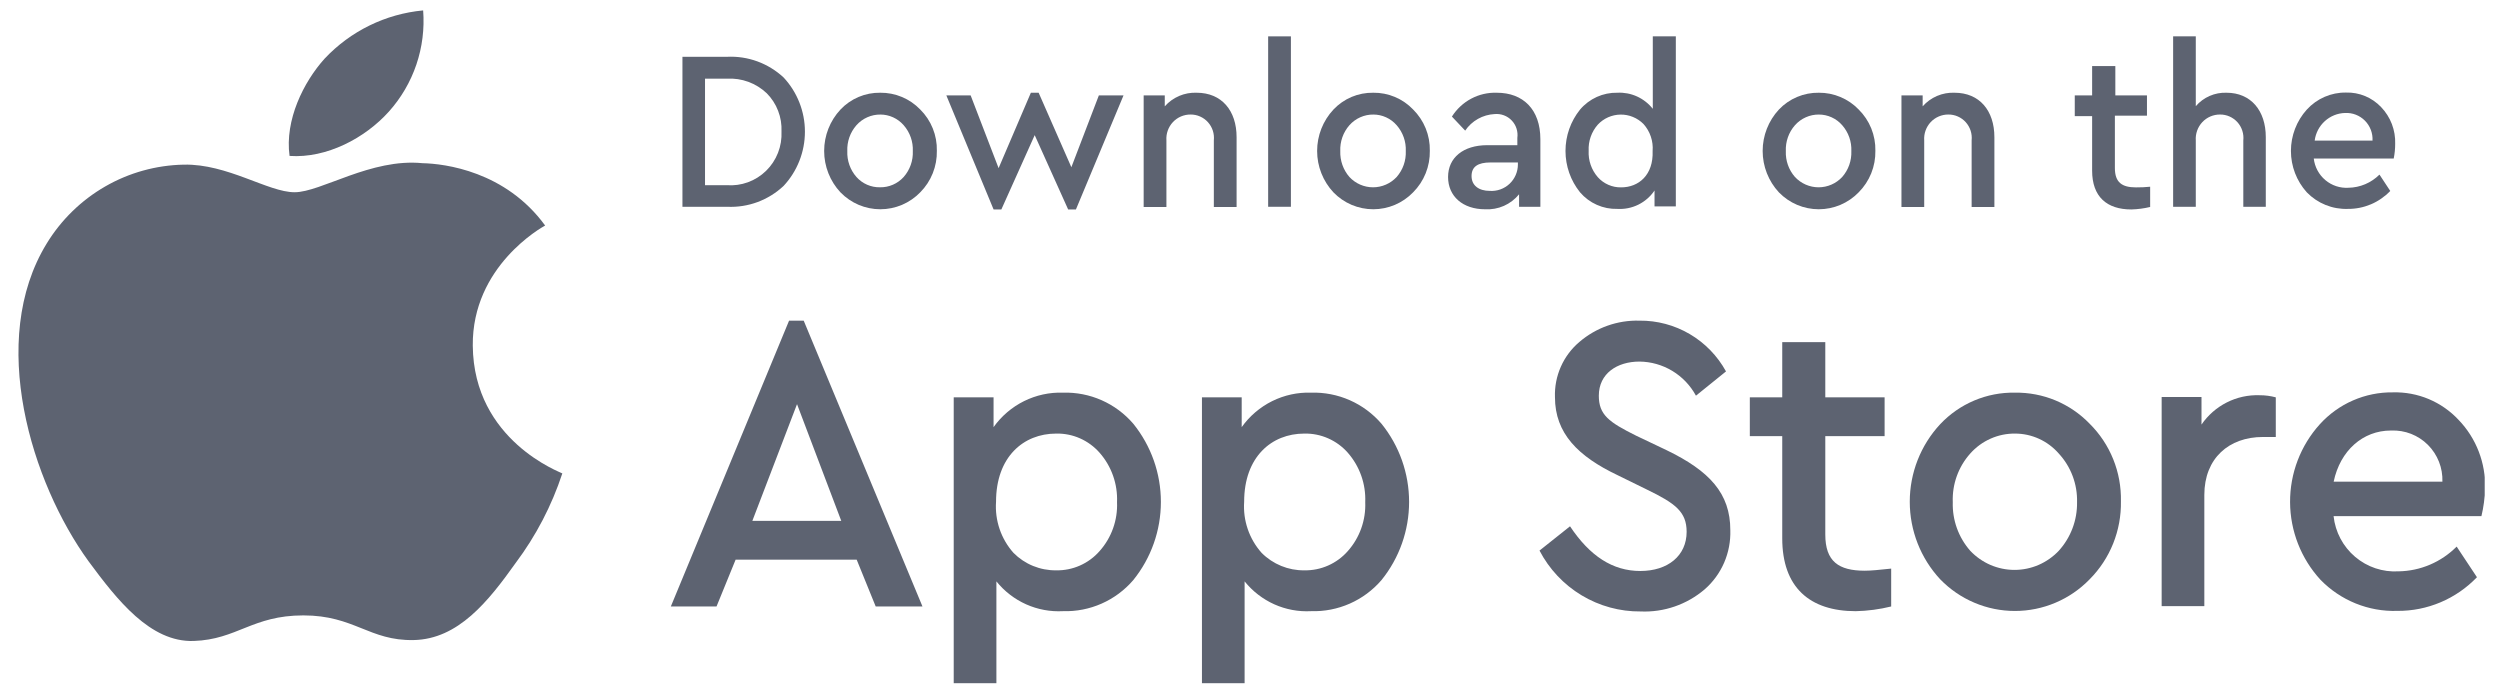 <svg width="127" height="35" viewBox="0 0 127 35" fill="none" xmlns="http://www.w3.org/2000/svg">
<g clip-path="url(#clip0_24932_2492)">
<path d="M34.668 2.885V10.505H36.947C37.47 10.528 37.992 10.447 38.483 10.265C38.974 10.082 39.424 9.804 39.807 9.444C40.503 8.698 40.89 7.713 40.89 6.69C40.89 5.667 40.503 4.682 39.807 3.936C39.421 3.577 38.968 3.3 38.475 3.119C37.982 2.939 37.458 2.859 36.933 2.885H34.668ZM36.933 3.996C37.301 3.976 37.67 4.03 38.016 4.157C38.362 4.284 38.679 4.481 38.948 4.735C39.201 4.989 39.399 5.293 39.528 5.629C39.658 5.964 39.716 6.323 39.7 6.683C39.717 7.052 39.657 7.421 39.522 7.765C39.387 8.109 39.181 8.42 38.918 8.677C38.654 8.935 38.34 9.133 37.994 9.259C37.649 9.385 37.281 9.435 36.915 9.407H35.815V3.996H36.933Z" fill="#5D6371"/>
<path d="M44.719 4.711C44.341 4.705 43.966 4.777 43.617 4.925C43.269 5.072 42.955 5.29 42.695 5.566C42.163 6.136 41.867 6.888 41.867 7.669C41.867 8.45 42.163 9.202 42.695 9.771C42.959 10.043 43.274 10.259 43.622 10.407C43.97 10.554 44.343 10.63 44.721 10.63C45.099 10.63 45.472 10.554 45.821 10.407C46.168 10.259 46.484 10.043 46.747 9.771C47.022 9.495 47.239 9.165 47.384 8.802C47.529 8.439 47.6 8.051 47.592 7.659C47.601 7.27 47.531 6.883 47.385 6.523C47.24 6.162 47.023 5.835 46.747 5.562C46.484 5.289 46.169 5.073 45.82 4.927C45.471 4.78 45.096 4.707 44.719 4.711ZM44.719 5.819C44.944 5.818 45.166 5.867 45.371 5.96C45.576 6.054 45.759 6.19 45.907 6.361C46.225 6.723 46.392 7.195 46.371 7.678C46.391 8.16 46.224 8.63 45.907 8.991C45.755 9.159 45.569 9.293 45.362 9.383C45.155 9.473 44.931 9.518 44.705 9.514C44.48 9.519 44.256 9.474 44.049 9.384C43.843 9.294 43.658 9.16 43.507 8.991C43.19 8.63 43.024 8.16 43.043 7.678C43.023 7.195 43.189 6.723 43.507 6.361C43.661 6.187 43.85 6.049 44.062 5.956C44.273 5.862 44.502 5.816 44.733 5.819H44.719Z" fill="#5D6371"/>
<path d="M54.425 8.495L52.763 4.711H52.368L50.729 8.542L49.309 4.846H48.074L50.474 10.64H50.869L52.563 6.865L54.262 10.64H54.657L57.075 4.846H55.822L54.425 8.495Z" fill="#5D6371"/>
<path d="M60.79 4.711C60.486 4.698 60.183 4.754 59.903 4.873C59.623 4.993 59.372 5.173 59.17 5.402V4.846H58.098V10.514H59.254V7.131C59.242 6.962 59.265 6.792 59.322 6.633C59.379 6.473 59.468 6.327 59.583 6.204C59.699 6.08 59.839 5.982 59.993 5.916C60.148 5.85 60.315 5.816 60.484 5.818C60.65 5.817 60.814 5.851 60.966 5.919C61.118 5.986 61.254 6.085 61.365 6.209C61.476 6.333 61.56 6.479 61.612 6.638C61.663 6.797 61.68 6.965 61.663 7.131V10.514H62.819V6.972C62.819 5.612 62.057 4.711 60.79 4.711Z" fill="#5D6371"/>
<path d="M64.422 1.847V10.504H65.578V1.847H64.422Z" fill="#5D6371"/>
<path d="M69.762 4.711C69.384 4.705 69.009 4.777 68.66 4.924C68.312 5.072 67.998 5.29 67.738 5.566C67.206 6.136 66.91 6.888 66.91 7.669C66.91 8.45 67.206 9.202 67.738 9.771C68.001 10.043 68.316 10.259 68.663 10.407C69.011 10.554 69.385 10.63 69.762 10.63C70.139 10.63 70.512 10.554 70.86 10.407C71.208 10.259 71.522 10.043 71.786 9.771C72.061 9.495 72.279 9.166 72.425 8.803C72.571 8.44 72.642 8.051 72.635 7.659C72.643 7.27 72.572 6.883 72.426 6.522C72.279 6.162 72.062 5.835 71.786 5.562C71.524 5.288 71.21 5.072 70.861 4.925C70.513 4.779 70.139 4.706 69.762 4.711ZM69.762 5.819C69.987 5.818 70.209 5.866 70.414 5.96C70.619 6.053 70.802 6.19 70.95 6.361C71.268 6.723 71.435 7.195 71.414 7.678C71.433 8.16 71.267 8.63 70.95 8.991C70.796 9.156 70.611 9.288 70.404 9.378C70.198 9.468 69.975 9.515 69.75 9.515C69.525 9.515 69.303 9.468 69.096 9.378C68.89 9.288 68.704 9.156 68.55 8.991C68.236 8.629 68.07 8.159 68.086 7.678C68.066 7.195 68.232 6.723 68.55 6.361C68.704 6.188 68.892 6.05 69.102 5.957C69.313 5.863 69.541 5.816 69.771 5.819H69.762Z" fill="#5D6371"/>
<path d="M76.037 4.711C75.585 4.696 75.137 4.799 74.737 5.012C74.338 5.224 74 5.538 73.757 5.922L74.431 6.636C74.598 6.389 74.82 6.185 75.08 6.039C75.339 5.893 75.629 5.81 75.925 5.795C76.085 5.78 76.246 5.801 76.397 5.857C76.547 5.913 76.683 6.002 76.794 6.119C76.906 6.235 76.989 6.375 77.039 6.529C77.088 6.683 77.103 6.846 77.081 7.005V7.375H75.554C74.333 7.375 73.562 8.01 73.562 8.991C73.562 9.972 74.31 10.631 75.442 10.631C75.77 10.65 76.097 10.591 76.397 10.459C76.697 10.326 76.962 10.124 77.169 9.87V10.505H78.251V7.076C78.251 5.552 77.369 4.711 76.037 4.711ZM75.684 9.697C75.122 9.697 74.755 9.421 74.755 8.944C74.755 8.468 75.076 8.253 75.716 8.253H77.109V8.356C77.109 8.54 77.071 8.722 76.998 8.891C76.925 9.059 76.819 9.211 76.685 9.337C76.552 9.463 76.394 9.559 76.222 9.621C76.049 9.683 75.866 9.709 75.684 9.697Z" fill="#5D6371"/>
<path d="M83.962 5.528C83.748 5.258 83.473 5.043 83.16 4.9C82.847 4.758 82.504 4.693 82.161 4.711C81.802 4.703 81.446 4.776 81.118 4.924C80.791 5.072 80.5 5.291 80.267 5.566C79.788 6.161 79.527 6.903 79.527 7.668C79.527 8.434 79.788 9.176 80.267 9.771C80.501 10.044 80.792 10.261 81.12 10.406C81.447 10.552 81.803 10.622 82.161 10.612C82.529 10.634 82.897 10.56 83.229 10.396C83.56 10.232 83.843 9.985 84.05 9.677V10.485H85.132V1.847H83.962V5.528ZM82.356 9.518C82.133 9.523 81.911 9.479 81.706 9.389C81.501 9.3 81.317 9.167 81.168 9C80.846 8.63 80.679 8.149 80.704 7.659C80.681 7.173 80.847 6.696 81.168 6.332C81.316 6.173 81.495 6.046 81.693 5.958C81.891 5.871 82.105 5.824 82.321 5.821C82.538 5.818 82.753 5.858 82.953 5.941C83.154 6.023 83.336 6.145 83.489 6.299C83.655 6.484 83.783 6.701 83.862 6.938C83.942 7.174 83.973 7.424 83.953 7.673C83.999 8.888 83.247 9.518 82.356 9.518Z" fill="#5D6371"/>
<path d="M92.396 4.711C92.017 4.705 91.642 4.778 91.293 4.925C90.943 5.072 90.628 5.29 90.367 5.566C89.838 6.137 89.543 6.888 89.543 7.669C89.543 8.449 89.838 9.201 90.367 9.771C90.631 10.043 90.946 10.259 91.294 10.407C91.642 10.554 92.016 10.63 92.394 10.63C92.771 10.63 93.145 10.554 93.493 10.407C93.841 10.259 94.156 10.043 94.42 9.771C94.695 9.495 94.913 9.165 95.059 8.803C95.205 8.44 95.276 8.051 95.269 7.659C95.277 7.27 95.206 6.883 95.06 6.522C94.914 6.162 94.696 5.835 94.42 5.562C94.157 5.289 93.842 5.074 93.494 4.928C93.147 4.781 92.773 4.708 92.396 4.711ZM92.396 5.819C92.621 5.818 92.843 5.867 93.048 5.96C93.253 6.054 93.436 6.19 93.584 6.361C93.902 6.723 94.069 7.195 94.048 7.678C94.067 8.16 93.901 8.63 93.584 8.991C93.43 9.156 93.245 9.288 93.038 9.378C92.832 9.468 92.609 9.515 92.384 9.515C92.159 9.515 91.937 9.468 91.73 9.378C91.524 9.288 91.338 9.156 91.184 8.991C90.867 8.63 90.701 8.16 90.72 7.678C90.7 7.195 90.866 6.723 91.184 6.361C91.338 6.188 91.526 6.05 91.736 5.957C91.947 5.863 92.175 5.816 92.405 5.819H92.396Z" fill="#5D6371"/>
<path d="M99.291 4.711C98.987 4.698 98.684 4.754 98.403 4.873C98.123 4.993 97.873 5.173 97.671 5.402V4.846H96.594V10.514H97.75V7.131C97.738 6.962 97.761 6.792 97.818 6.633C97.875 6.473 97.964 6.327 98.079 6.204C98.195 6.08 98.335 5.982 98.49 5.916C98.644 5.85 98.811 5.816 98.98 5.818C99.146 5.817 99.31 5.851 99.462 5.919C99.614 5.986 99.75 6.085 99.861 6.209C99.972 6.333 100.056 6.479 100.108 6.638C100.159 6.797 100.176 6.965 100.159 7.131V10.514H101.315V6.972C101.315 5.612 100.553 4.711 99.291 4.711Z" fill="#5D6371"/>
<path d="M108.504 9.519C107.798 9.519 107.436 9.267 107.436 8.538V5.875H109.066V4.847H107.459V3.356H106.28V4.847H105.398V5.898H106.28V8.669C106.28 9.996 107.028 10.64 108.272 10.64C108.594 10.632 108.915 10.589 109.228 10.514V9.486C108.987 9.51 108.746 9.521 108.504 9.519Z" fill="#5D6371"/>
<path d="M113.11 4.711C112.815 4.699 112.522 4.755 112.251 4.873C111.98 4.991 111.739 5.169 111.546 5.393V1.847H110.395V10.504H111.546V7.136C111.534 6.966 111.558 6.796 111.615 6.635C111.672 6.475 111.761 6.329 111.877 6.205C111.993 6.081 112.133 5.983 112.289 5.916C112.444 5.85 112.612 5.816 112.781 5.818C112.947 5.817 113.112 5.851 113.264 5.919C113.416 5.987 113.552 6.086 113.664 6.21C113.775 6.335 113.859 6.482 113.91 6.641C113.961 6.801 113.978 6.969 113.96 7.136V10.504H115.102V6.963C115.102 5.622 114.345 4.711 113.11 4.711Z" fill="#5D6371"/>
<path d="M121.675 7.309C121.687 6.965 121.629 6.623 121.507 6.302C121.384 5.981 121.198 5.688 120.96 5.44C120.731 5.198 120.454 5.008 120.147 4.88C119.84 4.753 119.51 4.692 119.178 4.702C118.804 4.696 118.433 4.771 118.09 4.92C117.747 5.069 117.439 5.289 117.186 5.567C116.667 6.142 116.379 6.891 116.379 7.669C116.379 8.446 116.667 9.196 117.186 9.771C117.457 10.05 117.782 10.268 118.141 10.413C118.499 10.557 118.884 10.626 119.271 10.612C119.672 10.616 120.07 10.536 120.441 10.38C120.811 10.223 121.146 9.992 121.425 9.701L120.877 8.87C120.458 9.288 119.894 9.528 119.303 9.538C118.876 9.565 118.455 9.425 118.127 9.149C117.799 8.873 117.588 8.48 117.539 8.052H121.601C121.651 7.808 121.675 7.559 121.675 7.309ZM119.131 5.739C119.317 5.73 119.502 5.76 119.675 5.827C119.848 5.894 120.006 5.997 120.137 6.129C120.268 6.261 120.37 6.419 120.437 6.594C120.504 6.768 120.533 6.954 120.524 7.141H117.586C117.635 6.76 117.818 6.41 118.102 6.153C118.385 5.896 118.75 5.749 119.131 5.739Z" fill="#5D6371"/>
<path d="M46.862 30.81L40.828 16.289H40.085L34.078 30.81H36.399L37.369 28.432H43.52L44.486 30.81H46.862ZM38.219 26.46L40.489 20.531L42.736 26.46H38.219Z" fill="#5D6371"/>
<path d="M54.001 19.947C53.315 19.924 52.635 20.073 52.019 20.378C51.404 20.684 50.873 21.137 50.473 21.698V20.185H48.449V34.706H50.617V29.534C51.022 30.037 51.54 30.437 52.128 30.7C52.717 30.963 53.358 31.082 54.001 31.047C54.675 31.067 55.345 30.936 55.963 30.663C56.58 30.39 57.13 29.982 57.571 29.468C58.478 28.346 58.973 26.944 58.973 25.497C58.973 24.05 58.478 22.648 57.571 21.526C57.13 21.012 56.58 20.604 55.963 20.331C55.345 20.058 54.675 19.927 54.001 19.947ZM53.653 28.973C53.251 28.978 52.852 28.902 52.48 28.75C52.107 28.598 51.769 28.372 51.485 28.085C51.172 27.734 50.932 27.323 50.78 26.877C50.628 26.431 50.566 25.958 50.599 25.488C50.599 23.212 51.991 22.026 53.653 22.026C54.069 22.017 54.481 22.099 54.862 22.267C55.242 22.435 55.582 22.684 55.858 22.997C56.466 23.688 56.784 24.589 56.745 25.511C56.784 26.424 56.465 27.317 55.858 27.997C55.583 28.311 55.243 28.56 54.862 28.729C54.481 28.898 54.069 28.981 53.653 28.973Z" fill="#5D6371"/>
<path d="M66.606 19.947C65.92 19.924 65.239 20.073 64.624 20.378C64.009 20.684 63.478 21.137 63.078 21.698V20.185H61.059V34.706H63.226V29.534C63.631 30.037 64.148 30.436 64.735 30.7C65.323 30.963 65.964 31.082 66.606 31.047C67.281 31.067 67.951 30.936 68.57 30.663C69.188 30.39 69.738 29.982 70.18 29.468C71.087 28.346 71.582 26.944 71.582 25.497C71.582 24.05 71.087 22.648 70.18 21.526C69.738 21.012 69.188 20.604 68.57 20.331C67.951 20.058 67.281 19.927 66.606 19.947ZM66.258 28.973C65.856 28.978 65.457 28.902 65.085 28.749C64.713 28.597 64.374 28.371 64.09 28.085C63.777 27.734 63.537 27.323 63.385 26.877C63.232 26.431 63.171 25.958 63.203 25.488C63.203 23.212 64.596 22.026 66.258 22.026C66.674 22.017 67.087 22.099 67.468 22.267C67.85 22.435 68.191 22.684 68.467 22.997C69.074 23.689 69.392 24.589 69.354 25.511C69.391 26.424 69.073 27.316 68.467 27.997C68.191 28.311 67.85 28.561 67.469 28.729C67.088 28.898 66.674 28.981 66.258 28.973Z" fill="#5D6371"/>
<path d="M83.285 16.289C82.169 16.258 81.081 16.644 80.231 17.373C79.827 17.715 79.505 18.145 79.29 18.631C79.076 19.116 78.973 19.645 78.992 20.176C78.992 22.017 80.171 23.185 82.171 24.138L83.675 24.876C85.1 25.568 85.681 25.997 85.681 27.016C85.681 28.231 84.729 29.006 83.327 29.006C81.925 29.006 80.765 28.249 79.757 26.736L78.207 27.969C78.698 28.91 79.438 29.697 80.345 30.242C81.251 30.788 82.29 31.072 83.346 31.062C84.53 31.113 85.691 30.712 86.595 29.941C87.022 29.569 87.36 29.105 87.586 28.585C87.811 28.064 87.918 27.5 87.9 26.932C87.9 25.063 86.846 23.923 84.65 22.863L83.118 22.134C81.726 21.442 81.22 21.073 81.22 20.101C81.22 18.975 82.148 18.368 83.285 18.368C83.874 18.374 84.45 18.538 84.954 18.842C85.458 19.147 85.873 19.581 86.154 20.101L87.681 18.868C87.247 18.079 86.61 17.423 85.836 16.969C85.062 16.515 84.181 16.28 83.285 16.289Z" fill="#5D6371"/>
<path d="M94.73 28.992C93.407 28.992 92.725 28.525 92.725 27.156V22.157H95.738V20.185H92.725V17.382H90.538V20.185H88.891V22.157H90.538V27.348C90.538 29.838 91.931 31.048 94.275 31.048C94.881 31.034 95.483 30.954 96.072 30.809V28.885C95.473 28.95 95.037 28.992 94.73 28.992Z" fill="#5D6371"/>
<path d="M102.358 19.947C101.649 19.934 100.945 20.07 100.292 20.346C99.638 20.622 99.048 21.032 98.561 21.55C97.568 22.618 97.016 24.026 97.016 25.488C97.016 26.951 97.568 28.359 98.561 29.427C99.055 29.937 99.645 30.342 100.298 30.618C100.95 30.895 101.65 31.037 102.358 31.037C103.065 31.037 103.766 30.895 104.418 30.618C105.07 30.342 105.661 29.937 106.155 29.427C106.671 28.908 107.077 28.289 107.35 27.609C107.622 26.928 107.756 26.199 107.743 25.465C107.758 24.734 107.626 24.008 107.353 23.331C107.08 22.653 106.672 22.039 106.155 21.526C105.663 21.016 105.072 20.613 104.419 20.341C103.766 20.07 103.064 19.936 102.358 19.947ZM102.358 22.026C102.78 22.025 103.197 22.115 103.581 22.29C103.965 22.465 104.308 22.721 104.586 23.04C105.205 23.71 105.538 24.597 105.514 25.512C105.529 26.423 105.197 27.305 104.586 27.979C104.296 28.286 103.947 28.53 103.561 28.698C103.174 28.865 102.758 28.951 102.337 28.951C101.916 28.951 101.5 28.865 101.113 28.698C100.726 28.53 100.378 28.286 100.088 27.979C99.491 27.3 99.174 26.418 99.201 25.512C99.165 24.603 99.483 23.716 100.088 23.04C100.375 22.716 100.728 22.458 101.123 22.283C101.517 22.108 101.945 22.02 102.376 22.026H102.358Z" fill="#5D6371"/>
<path d="M114.789 20.078C114.212 20.056 113.639 20.182 113.123 20.442C112.607 20.703 112.164 21.09 111.836 21.568V20.166H109.812V30.791H111.98V25.142C111.98 23.273 113.238 22.199 114.951 22.199H115.61V20.185C115.342 20.113 115.066 20.077 114.789 20.078Z" fill="#5D6371"/>
<path d="M126.242 24.815C126.26 24.174 126.151 23.536 125.92 22.938C125.69 22.34 125.343 21.795 124.9 21.334C124.473 20.876 123.955 20.514 123.379 20.272C122.803 20.031 122.182 19.915 121.558 19.932C120.861 19.923 120.169 20.063 119.529 20.343C118.889 20.622 118.315 21.035 117.845 21.554C116.867 22.636 116.329 24.049 116.336 25.511C116.343 26.974 116.894 28.381 117.882 29.454C118.388 29.974 118.996 30.383 119.667 30.655C120.338 30.927 121.058 31.056 121.781 31.033C122.536 31.039 123.283 30.891 123.979 30.597C124.675 30.303 125.304 29.869 125.829 29.323L124.798 27.767C124.013 28.556 122.955 29.007 121.846 29.024C121.044 29.072 120.254 28.808 119.639 28.286C119.025 27.765 118.633 27.025 118.546 26.221H126.056C126.167 25.76 126.229 25.289 126.242 24.815ZM121.475 21.871C121.818 21.857 122.161 21.914 122.482 22.039C122.802 22.165 123.094 22.355 123.338 22.599C123.582 22.843 123.773 23.135 123.9 23.457C124.027 23.778 124.086 24.123 124.074 24.469H118.55C118.88 22.89 120.036 21.871 121.456 21.871H121.475Z" fill="#5D6371"/>
<path d="M24.017 17.559C23.98 13.518 27.531 11.546 27.693 11.457C25.683 8.696 22.587 8.313 21.464 8.29C18.846 8.028 16.306 9.766 14.965 9.766C13.623 9.766 11.553 8.313 9.334 8.364C7.933 8.391 6.56 8.772 5.343 9.473C4.127 10.173 3.104 11.171 2.371 12.373C-0.646 17.297 1.601 24.521 4.497 28.511C5.941 30.464 7.63 32.636 9.84 32.561C12.05 32.487 12.816 31.262 15.411 31.262C18.005 31.262 18.757 32.561 21.018 32.515C23.279 32.468 24.801 30.557 26.198 28.595C27.229 27.219 28.028 25.684 28.566 24.049C28.515 24.002 24.059 22.399 24.017 17.559ZM19.755 5.669C20.377 4.976 20.852 4.163 21.152 3.279C21.451 2.396 21.568 1.46 21.496 0.529C19.588 0.707 17.809 1.577 16.492 2.977C15.424 4.16 14.459 6.098 14.71 7.921C16.594 8.051 18.549 7.014 19.755 5.669Z" fill="#5D6371"/>
</g>
<defs>
<clipPath id="clip0_24932_2492">
<rect width="125.297" height="34.172" fill="white" transform="translate(0.926 0.534)"/>
</clipPath>
</defs>
</svg>
